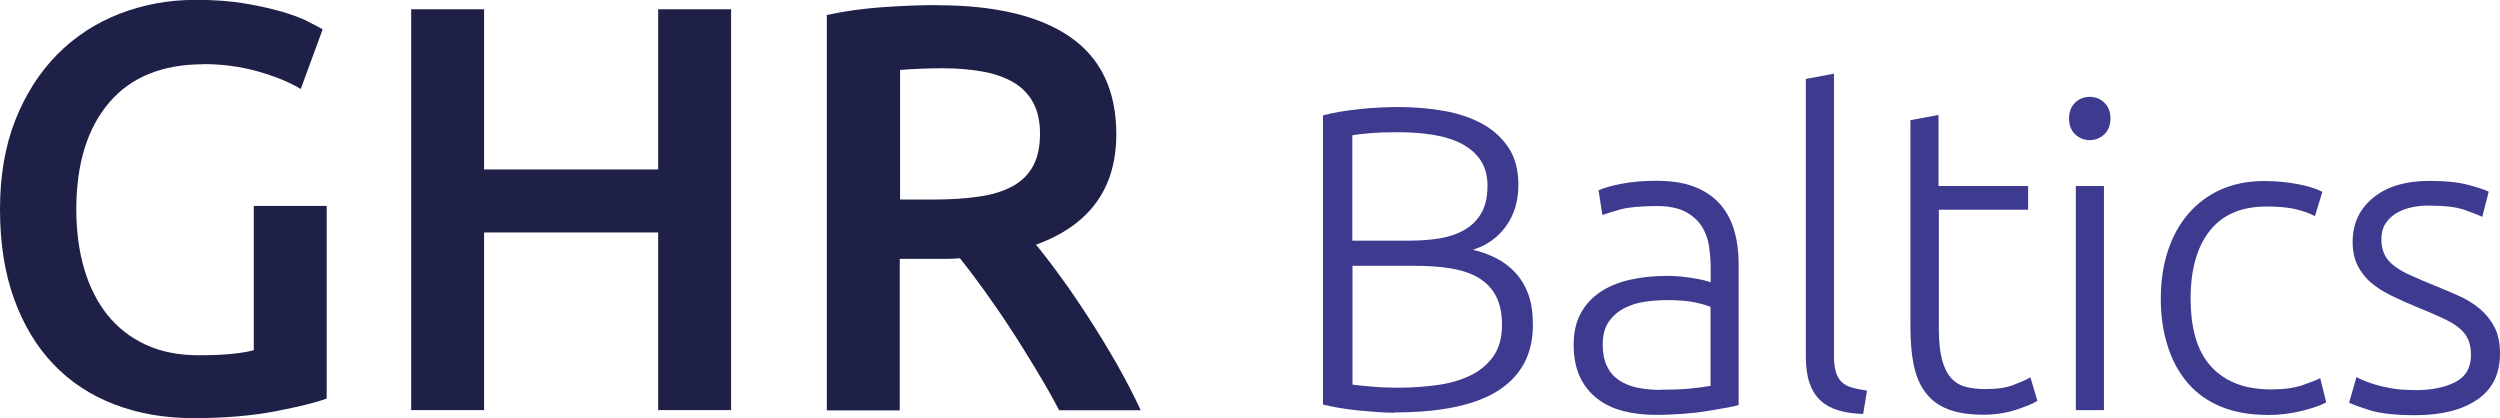 <?xml version="1.0" encoding="UTF-8"?><svg xmlns="http://www.w3.org/2000/svg" viewBox="0 0 161.85 27.07"><defs><style>.d{fill:#1f2047;}.e{fill:#3e3a8f;}</style></defs><g id="a"/><g id="b"><g id="c"><g><path class="d" d="M13.18,4.16c-2.67,0-4.71,.83-6.12,2.49-1.41,1.66-2.12,3.96-2.12,6.91,0,1.4,.17,2.68,.51,3.84,.34,1.16,.84,2.15,1.5,2.98,.66,.82,1.48,1.47,2.47,1.93,.99,.46,2.14,.69,3.46,.69,.82,0,1.54-.03,2.13-.09s1.07-.14,1.42-.24V13.33h4.72v12.47c-.65,.25-1.75,.52-3.29,.82-1.55,.3-3.33,.45-5.35,.45-1.87,0-3.58-.3-5.13-.9-1.55-.6-2.86-1.47-3.95-2.62-1.09-1.15-1.93-2.56-2.53-4.23-.6-1.67-.9-3.59-.9-5.77s.33-4.09,.99-5.77c.66-1.67,1.57-3.09,2.71-4.25,1.15-1.16,2.5-2.04,4.04-2.64,1.55-.6,3.19-.9,4.94-.9,1.2,0,2.27,.08,3.2,.24,.94,.16,1.74,.34,2.42,.54,.67,.2,1.23,.41,1.67,.64,.44,.22,.74,.39,.92,.49l-1.42,3.86c-.75-.45-1.68-.83-2.79-1.14-1.11-.31-2.28-.47-3.5-.47Z"/><path class="d" d="M42.61,.6h4.72V26.55h-4.72V15.05h-11.27v11.5h-4.72V.6h4.72V10.97h11.27V.6Z"/><path class="d" d="M60.7,.34c3.74,0,6.61,.69,8.59,2.06,1.98,1.37,2.98,3.47,2.98,6.29,0,3.52-1.74,5.9-5.2,7.15,.47,.57,1.01,1.27,1.61,2.1,.6,.82,1.21,1.72,1.83,2.68,.62,.96,1.22,1.95,1.8,2.96,.57,1.01,1.09,2,1.54,2.98h-5.28c-.47-.9-.99-1.8-1.54-2.71-.55-.91-1.1-1.8-1.67-2.66-.56-.86-1.12-1.67-1.67-2.43-.55-.76-1.06-1.44-1.54-2.04-.35,.03-.65,.04-.9,.04h-3v9.81h-4.72V.97c1.15-.25,2.37-.42,3.67-.51,1.3-.09,2.46-.13,3.48-.13Zm.34,4.08c-1,0-1.92,.04-2.77,.11V12.92h2.06c1.15,0,2.16-.06,3.03-.19,.87-.12,1.6-.35,2.19-.67,.59-.32,1.03-.76,1.33-1.31,.3-.55,.45-1.25,.45-2.1,0-.8-.15-1.47-.45-2.02-.3-.55-.73-.99-1.29-1.31-.56-.32-1.23-.56-2-.69-.77-.14-1.62-.21-2.55-.21Z"/><path class="e" d="M90.31,26.72c-.32,0-.69-.01-1.11-.04-.42-.03-.85-.07-1.29-.11-.44-.05-.86-.1-1.25-.17s-.73-.14-1.01-.21V7.47c.34-.09,.71-.17,1.12-.24,.41-.07,.84-.12,1.28-.17,.44-.05,.87-.08,1.29-.1,.42-.02,.81-.03,1.16-.03,1.05,0,2.04,.08,2.99,.25,.95,.17,1.77,.45,2.48,.84s1.28,.91,1.7,1.55c.42,.64,.63,1.44,.63,2.4,0,1.05-.27,1.94-.8,2.67-.53,.74-1.25,1.25-2.15,1.53,.56,.13,1.08,.32,1.54,.56,.47,.24,.88,.56,1.23,.94,.35,.38,.63,.85,.83,1.4,.2,.55,.29,1.21,.29,1.98,0,1.84-.73,3.24-2.19,4.2s-3.71,1.45-6.76,1.45Zm-2.75-11.14h3.7c.69,0,1.35-.05,1.96-.15s1.15-.29,1.61-.56c.46-.27,.82-.63,1.08-1.09s.39-1.04,.39-1.75c0-.63-.14-1.17-.42-1.61-.28-.44-.68-.8-1.19-1.08-.52-.28-1.13-.48-1.84-.6-.71-.12-1.5-.18-2.36-.18-.69,0-1.28,.02-1.75,.06-.48,.04-.87,.08-1.19,.14v6.82Zm0,1.63v7.69c.28,.04,.7,.08,1.26,.13,.56,.05,1.13,.07,1.71,.07,.86,0,1.7-.06,2.51-.17,.81-.11,1.53-.32,2.15-.62,.62-.3,1.11-.71,1.49-1.24,.37-.53,.56-1.2,.56-2.03,0-.75-.13-1.37-.39-1.87s-.64-.89-1.12-1.18-1.08-.49-1.78-.61-1.48-.17-2.34-.17h-4.04Z"/><path class="e" d="M107.34,11.71c.95,0,1.76,.14,2.43,.41,.66,.27,1.2,.65,1.61,1.12,.41,.48,.71,1.04,.9,1.7,.19,.66,.28,1.37,.28,2.13v9.15c-.19,.06-.46,.12-.81,.18s-.77,.14-1.23,.21c-.47,.08-.99,.14-1.56,.18s-1.15,.07-1.75,.07c-.77,0-1.47-.08-2.12-.25-.65-.17-1.21-.43-1.68-.8-.48-.37-.85-.83-1.12-1.4-.27-.57-.41-1.27-.41-2.09s.15-1.46,.45-2.02c.3-.56,.72-1.02,1.26-1.39,.54-.36,1.19-.63,1.94-.8,.75-.17,1.56-.25,2.44-.25,.26,0,.54,.01,.83,.04,.29,.03,.57,.07,.84,.11,.27,.05,.5,.09,.7,.14,.2,.05,.33,.09,.41,.13v-.9c0-.5-.04-1-.11-1.47-.08-.48-.24-.91-.49-1.29-.25-.38-.61-.69-1.07-.93-.46-.23-1.06-.35-1.81-.35-1.07,0-1.86,.08-2.38,.22-.52,.15-.91,.27-1.15,.36l-.25-1.6c.32-.15,.81-.29,1.47-.42s1.46-.2,2.4-.2Zm.17,13.52c.71,0,1.33-.02,1.87-.07,.53-.05,.99-.11,1.36-.18v-5.11c-.21-.09-.53-.19-.98-.29-.45-.1-1.07-.15-1.85-.15-.45,0-.92,.03-1.4,.1-.49,.07-.94,.21-1.35,.42-.41,.21-.75,.51-1.01,.88s-.39,.87-.39,1.49c0,.54,.09,1,.27,1.38s.43,.67,.76,.9c.33,.22,.72,.39,1.18,.49s.98,.15,1.56,.15Z"/><path class="e" d="M120.61,26.8c-.62-.02-1.15-.1-1.61-.24-.46-.14-.84-.35-1.15-.64-.31-.29-.54-.66-.7-1.12-.16-.46-.24-1.03-.24-1.73V5.11l1.82-.34V23.01c0,.45,.04,.81,.13,1.08,.08,.27,.21,.49,.38,.65,.17,.16,.39,.28,.66,.35,.27,.08,.59,.14,.97,.2l-.25,1.52Z"/><path class="e" d="M125.52,12.04h5.78v1.54h-5.78v7.71c0,.82,.07,1.49,.21,2.01,.14,.51,.34,.91,.6,1.19,.26,.28,.58,.47,.95,.56,.37,.09,.79,.14,1.23,.14,.77,0,1.38-.09,1.85-.27,.47-.18,.83-.34,1.09-.49l.45,1.52c-.26,.17-.72,.36-1.38,.58-.66,.21-1.37,.32-2.13,.32-.9,0-1.65-.12-2.26-.35-.61-.23-1.09-.59-1.46-1.07-.37-.48-.62-1.07-.77-1.78-.15-.71-.22-1.55-.22-2.53V7.78l1.82-.34v4.6Z"/><path class="e" d="M136.63,7.67c0,.43-.13,.77-.39,1.02-.26,.25-.58,.38-.95,.38s-.69-.13-.95-.38c-.26-.25-.39-.59-.39-1.02s.13-.77,.39-1.02,.58-.38,.95-.38,.69,.13,.95,.38,.39,.59,.39,1.02Zm-.42,18.88h-1.82V12.04h1.82v14.5Z"/><path class="e" d="M146.76,26.86c-1.12,0-2.11-.18-2.97-.53-.86-.35-1.58-.87-2.15-1.53-.57-.66-1.01-1.46-1.3-2.38-.3-.93-.45-1.95-.45-3.07s.15-2.18,.46-3.11c.31-.94,.75-1.74,1.33-2.41,.58-.67,1.28-1.19,2.1-1.56,.82-.36,1.75-.55,2.78-.55,.79,0,1.52,.07,2.2,.2s1.21,.3,1.59,.5l-.48,1.57c-.37-.19-.79-.34-1.26-.45-.47-.11-1.09-.17-1.88-.17-1.61,0-2.83,.52-3.66,1.56-.83,1.04-1.25,2.51-1.25,4.42,0,.86,.09,1.65,.28,2.37,.19,.72,.49,1.34,.91,1.85,.42,.51,.96,.92,1.63,1.21s1.47,.43,2.43,.43c.79,0,1.45-.09,1.98-.27,.53-.18,.92-.33,1.16-.46l.39,1.57c-.34,.19-.87,.37-1.58,.55-.72,.18-1.47,.27-2.26,.27Z"/><path class="e" d="M156.35,25.26c1.05,0,1.91-.17,2.6-.52,.68-.35,1.02-.93,1.02-1.75,0-.39-.06-.73-.18-1.01-.12-.28-.32-.53-.6-.76s-.65-.44-1.11-.65c-.46-.21-1.02-.45-1.7-.73-.54-.22-1.06-.45-1.54-.69-.49-.23-.92-.51-1.29-.81s-.67-.68-.9-1.11c-.22-.43-.34-.96-.34-1.57,0-1.18,.44-2.13,1.33-2.86,.89-.73,2.11-1.09,3.66-1.09,.99,0,1.81,.08,2.46,.25,.65,.17,1.1,.32,1.36,.45l-.42,1.63c-.22-.11-.6-.26-1.14-.45-.53-.19-1.31-.28-2.34-.28-.41,0-.8,.04-1.16,.13-.37,.08-.69,.22-.97,.39-.28,.18-.5,.4-.67,.67-.17,.27-.25,.6-.25,1s.08,.73,.22,1.01,.37,.53,.66,.74c.29,.22,.65,.42,1.07,.6,.42,.19,.9,.39,1.45,.62,.56,.22,1.1,.45,1.61,.68,.51,.23,.97,.51,1.36,.84,.39,.33,.71,.72,.95,1.18,.24,.46,.36,1.03,.36,1.73,0,1.31-.49,2.3-1.47,2.97-.98,.67-2.32,1.01-4.03,1.01-1.27,0-2.24-.11-2.92-.32-.67-.21-1.12-.38-1.35-.49l.48-1.66c.06,.04,.18,.1,.36,.18,.19,.08,.44,.18,.76,.28,.32,.1,.7,.19,1.14,.27,.44,.08,.95,.11,1.53,.11Z"/></g></g></g></svg>